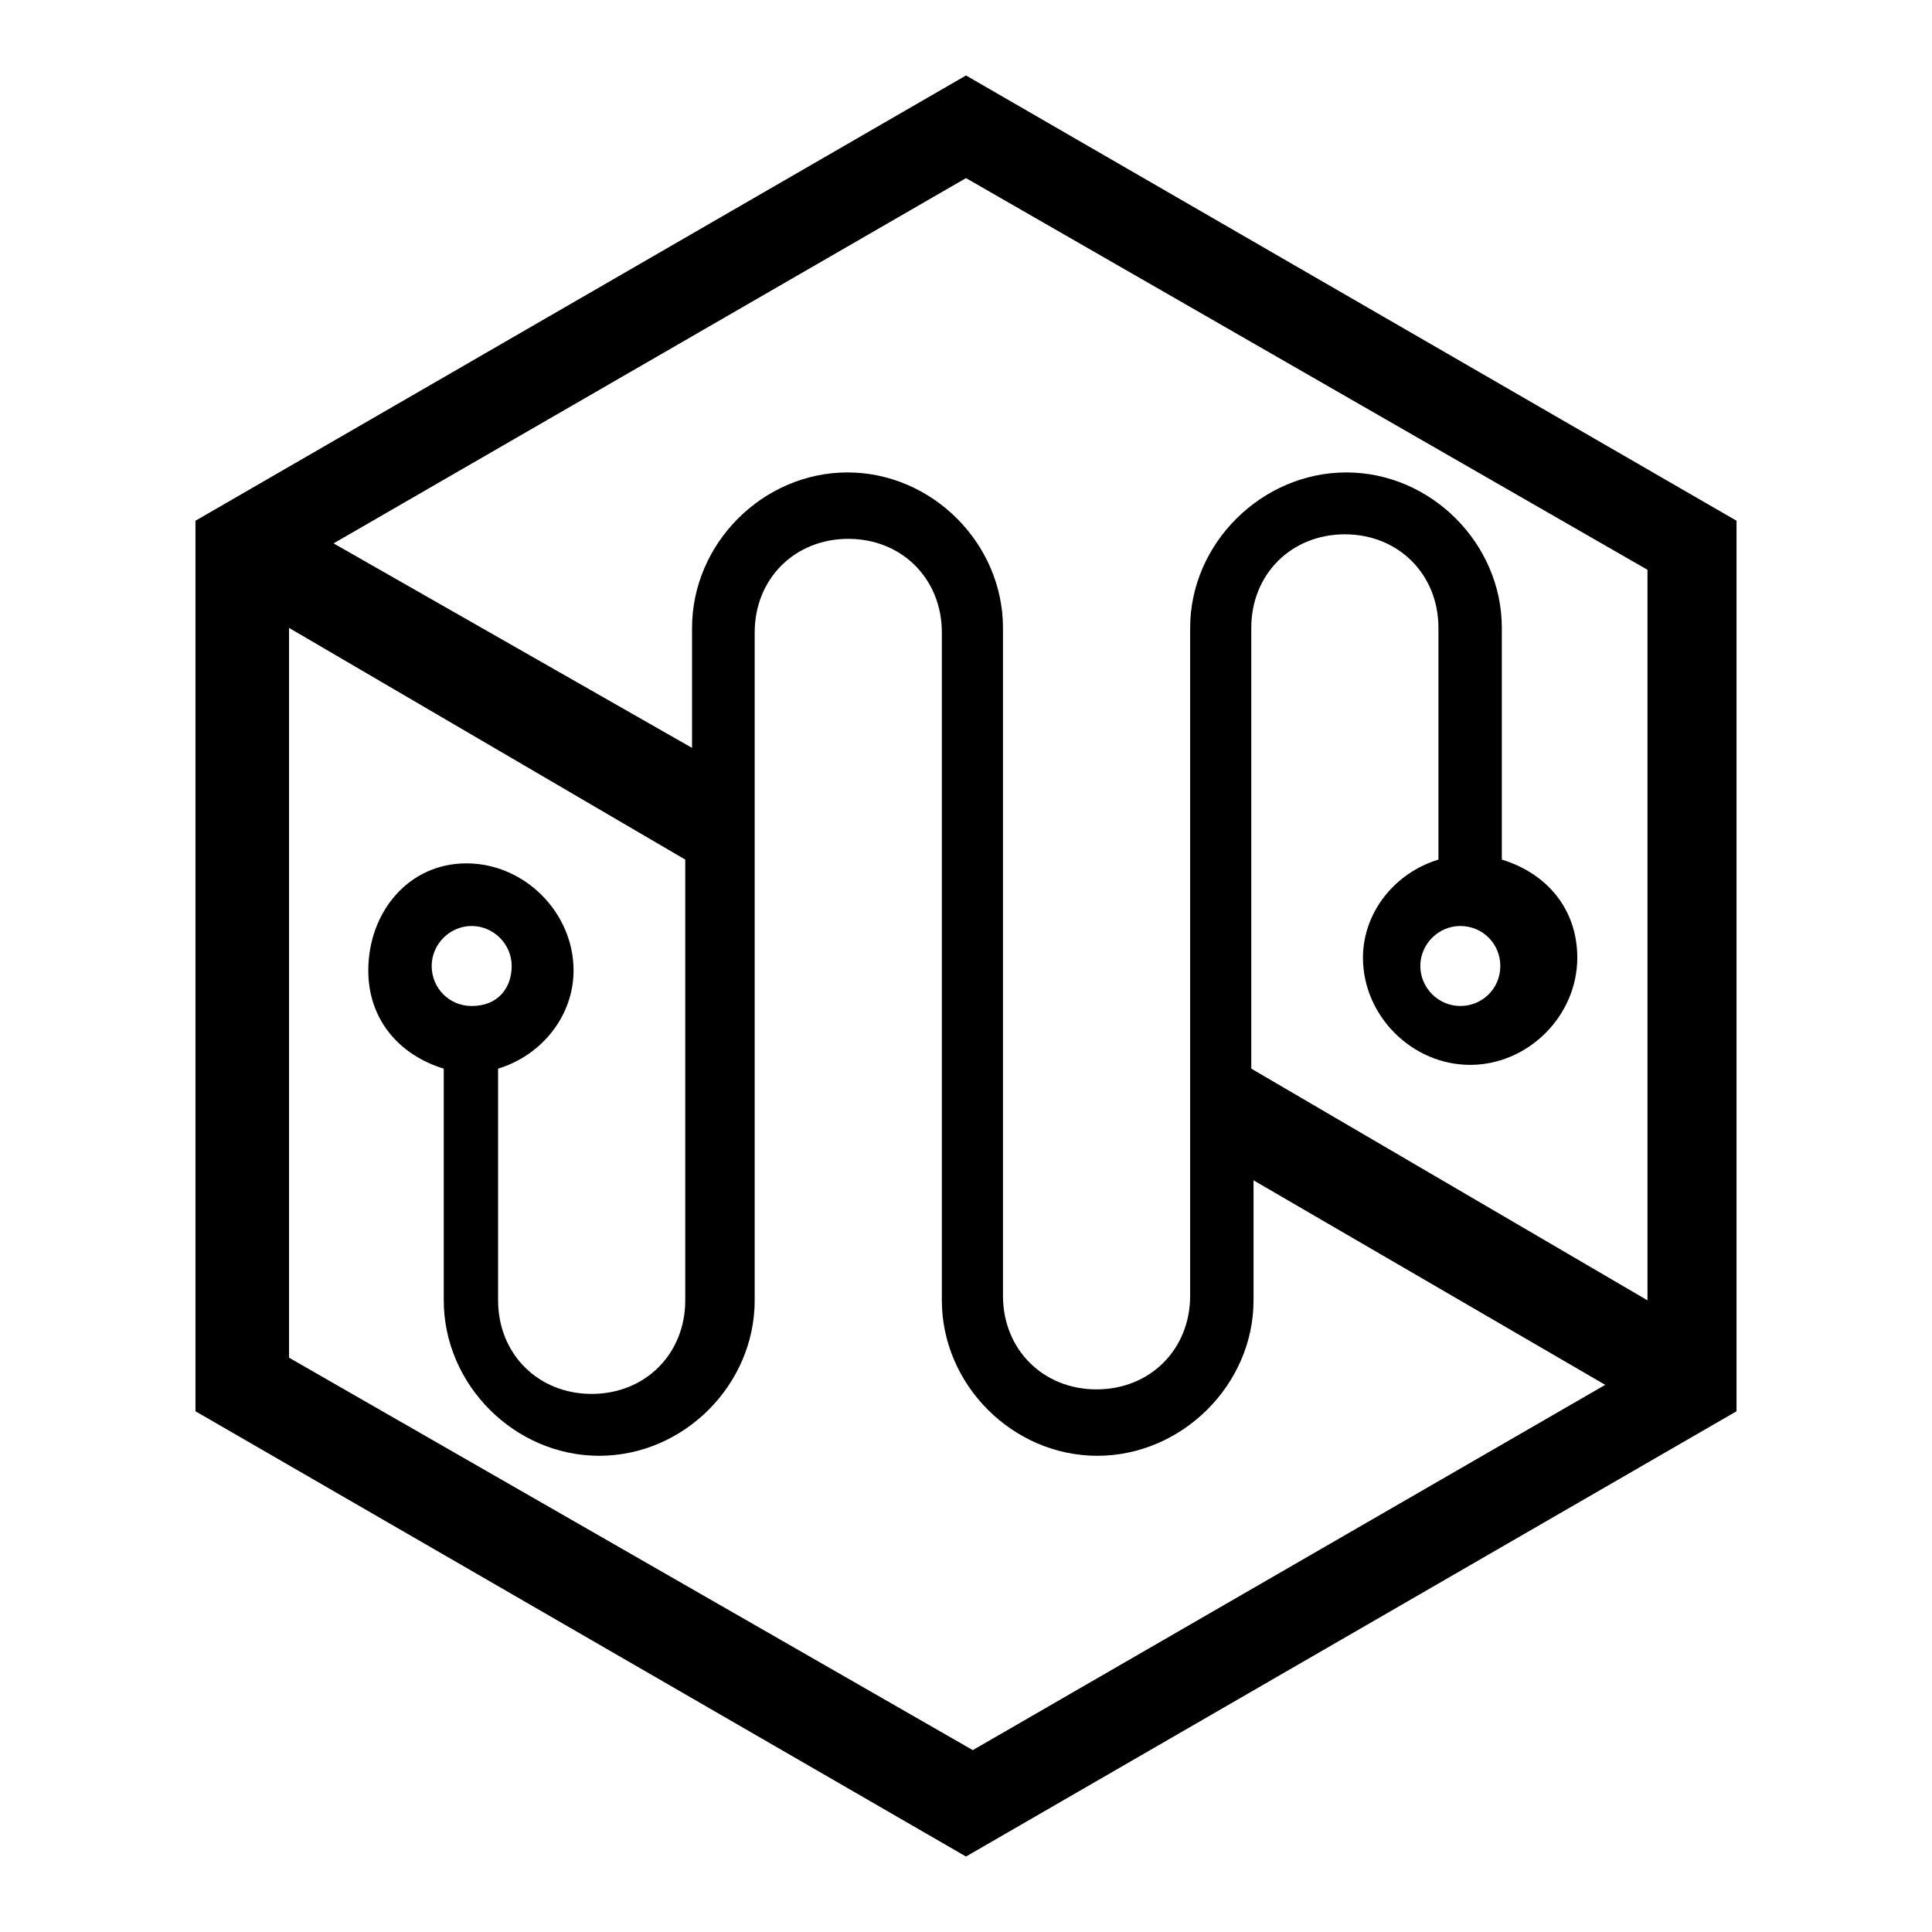 <?xml version="1.0" encoding="utf-8"?>
<!-- Svg Vector Icons : http://www.onlinewebfonts.com/icon -->
<!DOCTYPE svg PUBLIC "-//W3C//DTD SVG 1.1//EN" "http://www.w3.org/Graphics/SVG/1.1/DTD/svg11.dtd">
<svg version="1.1" xmlns="http://www.w3.org/2000/svg" xmlns:xlink="http://www.w3.org/1999/xlink" x="0px" y="0px" viewBox="0 0 256 256" enable-background="new 0 0 256 256" xml:space="preserve">
<g> <path fill="#000000" d="M62.5,133.3c-3,0-5.3-2.4-5.3-5.3s2.4-5.3,5.3-5.3s5.3,2.4,5.3,5.3S66,133.3,62.5,133.3 M38.3,179.9V83.2 l52.5,30.7v58.4c0,7.1-5.3,12.4-12.4,12.4c-7.1,0-12.4-5.3-12.4-12.4v-30.7c5.9-1.8,10-7.1,10-13c0-7.7-6.5-14.2-14.2-14.2 c-7.7,0-13,6.5-13,14.2c0,6.5,4.1,11.2,10,13v30.7c0,11.2,9.4,20.6,20.6,20.6s20.6-9.4,20.6-20.6V83.8c0-7.1,5.3-12.4,12.4-12.4 c7.1,0,12.4,5.3,12.4,12.4v88.5c0,11.2,9.4,20.6,20.6,20.6c11.2,0,20.7-9.4,20.7-20.6v-15.9l46.6,27.1l-83.8,48.4L38.3,179.9z  M193.5,122.7c3,0,5.3,2.4,5.3,5.3c0,3-2.4,5.3-5.3,5.3c-2.9,0-5.3-2.4-5.3-5.3C188.2,125.1,190.6,122.7,193.5,122.7 M218.3,75.5 v96.8l-52.5-30.7V83.2c0-7.1,5.3-12.4,12.4-12.4c7.1,0,12.4,5.3,12.4,12.4v30.7c-5.9,1.8-10,7.1-10,13c0,7.7,6.5,14.2,14.2,14.2 c7.7,0,14.2-6.5,14.2-14.2c0-6.5-4.1-11.2-10-13V83.2c0-11.2-9.4-20.6-20.6-20.6s-20.7,9.4-20.7,20.6v88.5 c0,7.1-5.3,12.4-12.4,12.4c-7.1,0-12.4-5.3-12.4-12.4V83.2c0-11.2-9.4-20.6-20.6-20.6c-11.2,0-20.6,9.4-20.6,20.6v15.9L44.2,72 L128,23.6L218.3,75.5L218.3,75.5z M128,10L25.9,69v118L128,246l102.1-59V69L128,10z"/></g>
</svg>